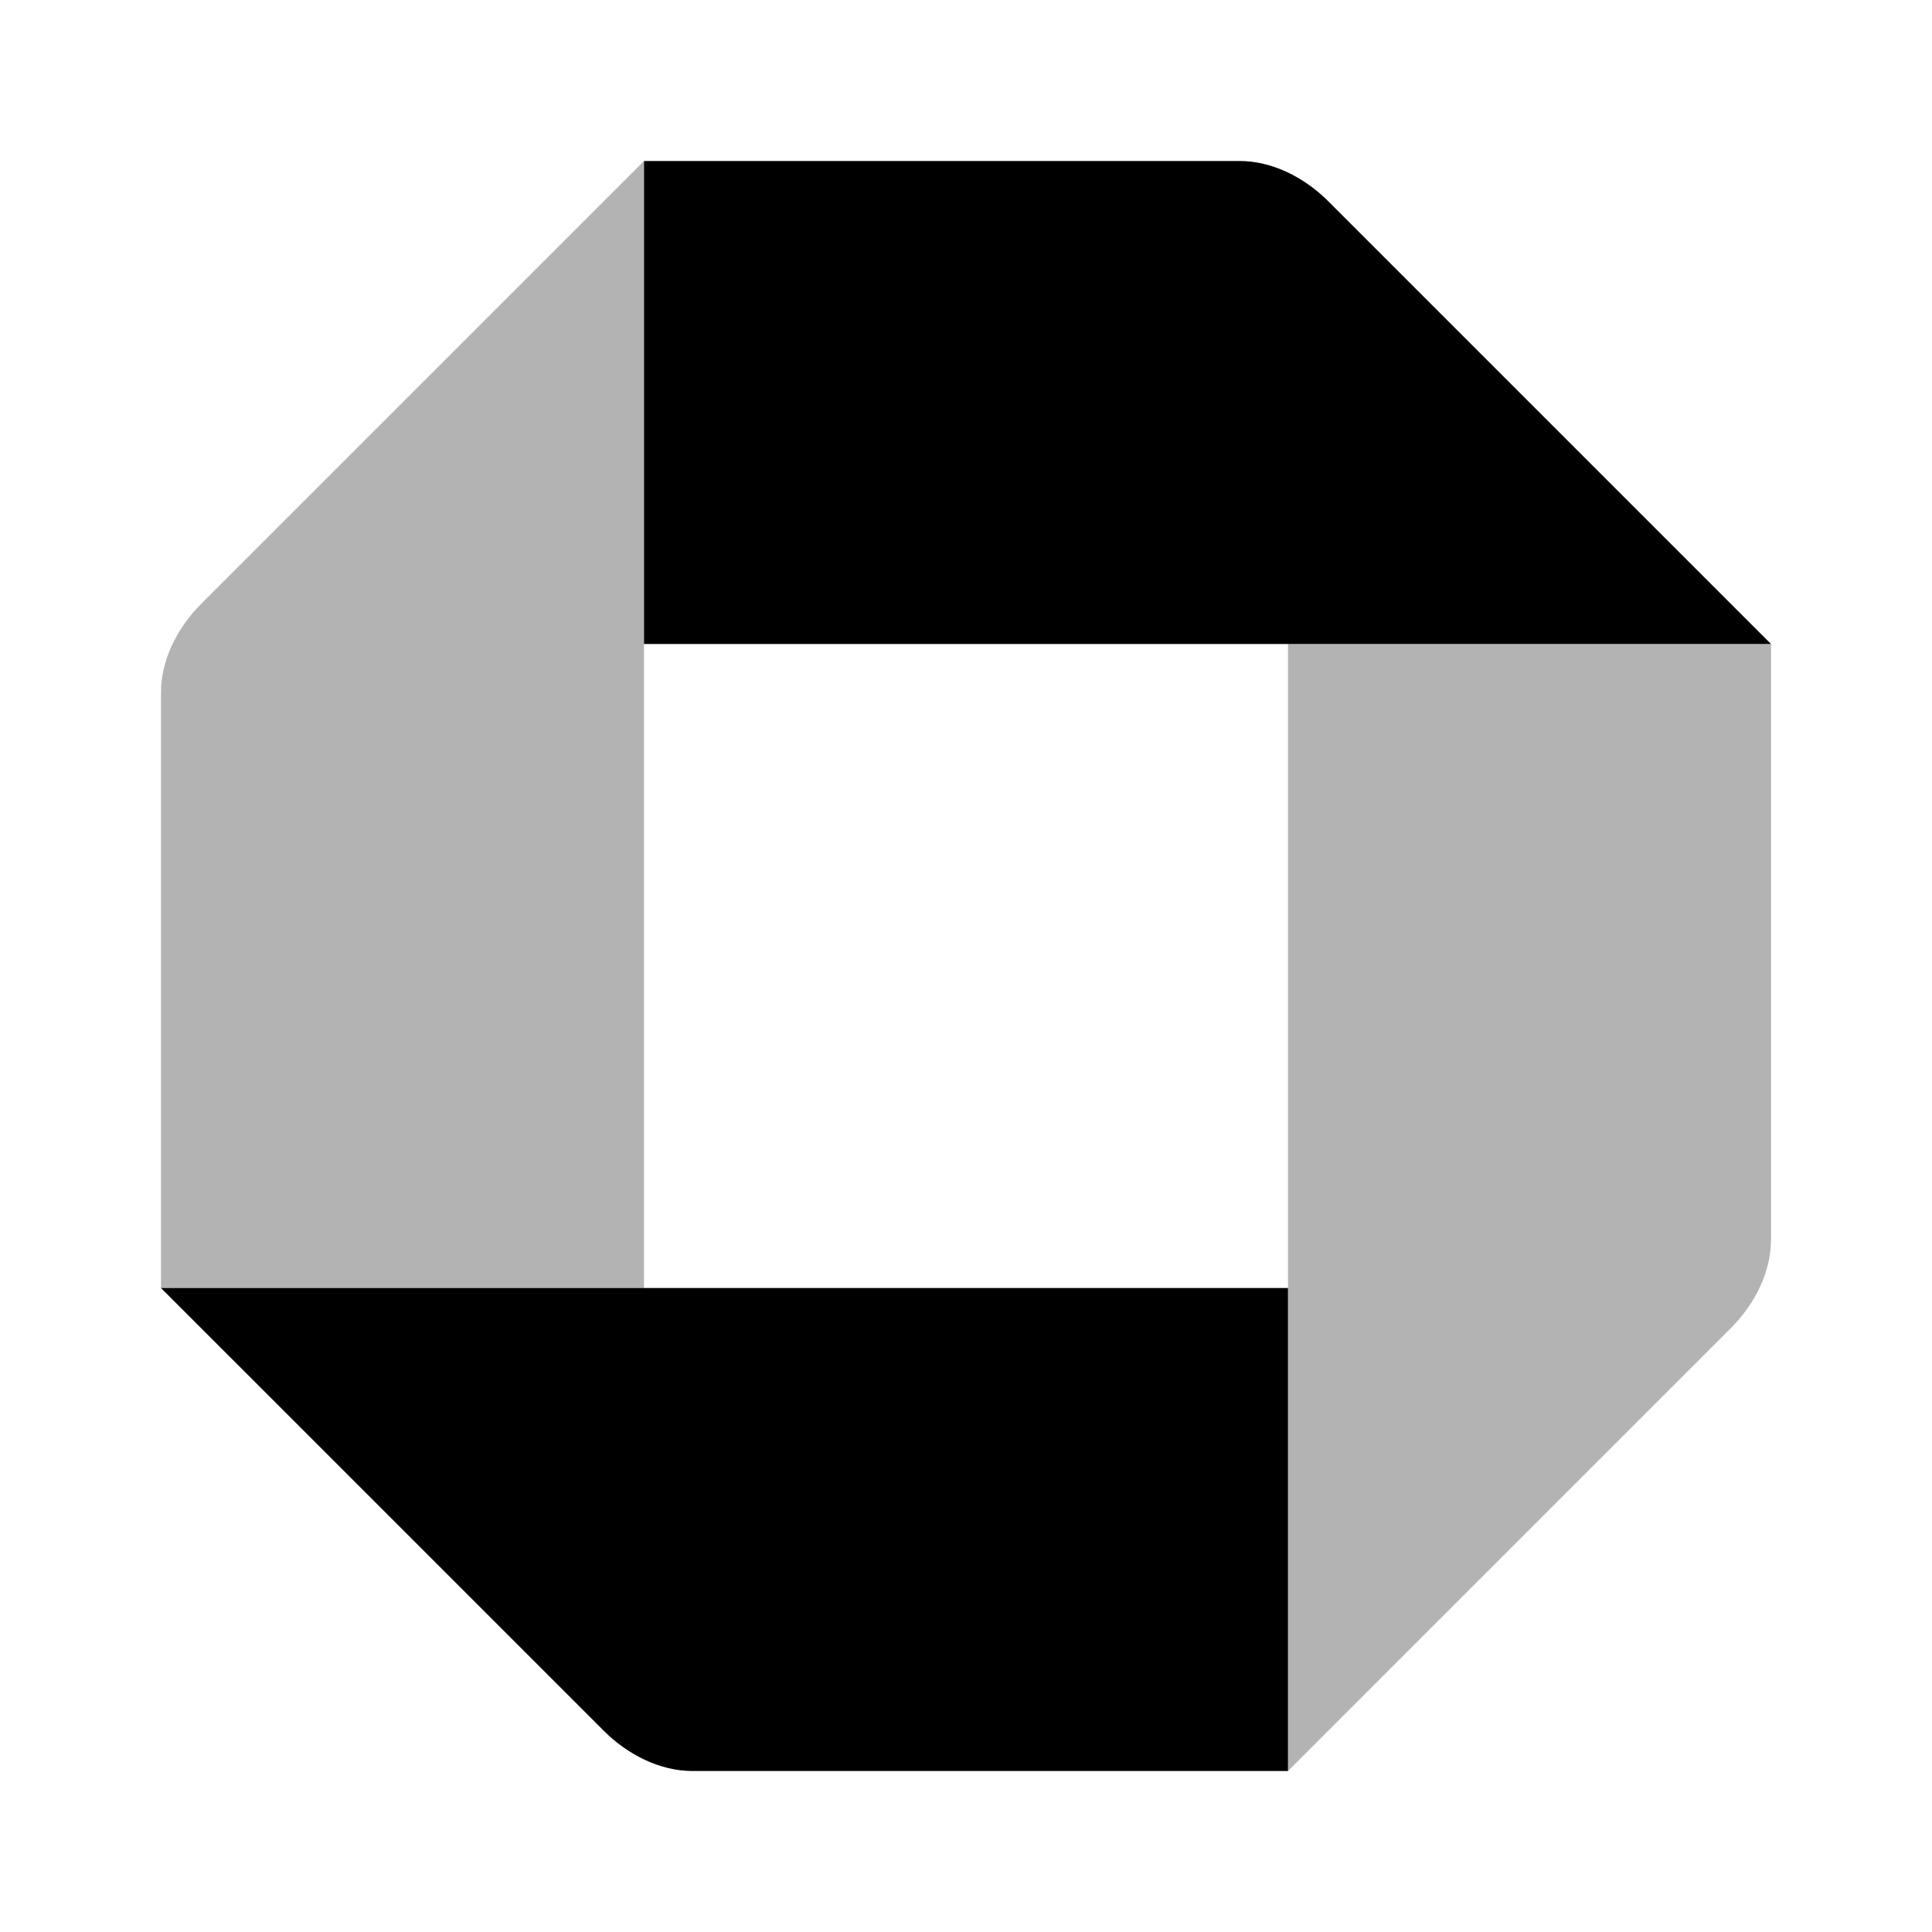 <svg width="24" height="24" viewBox="0 0 24 24" fill="none" xmlns="http://www.w3.org/2000/svg">
<path opacity="0.3" d="M8 2V16H2V8.6C2 8.2 2.2 7.8 2.5 7.5L8 2ZM16 8V22L21.5 16.5C21.8 16.2 22 15.8 22 15.4V8H16Z" fill="currentColor"/>
<path d="M22 8H8V2H15.4C15.8 2 16.2 2.2 16.5 2.5L22 8ZM2 16L7.5 21.5C7.8 21.8 8.2 22 8.6 22H16V16H2Z" fill="currentColor"/>
</svg>
